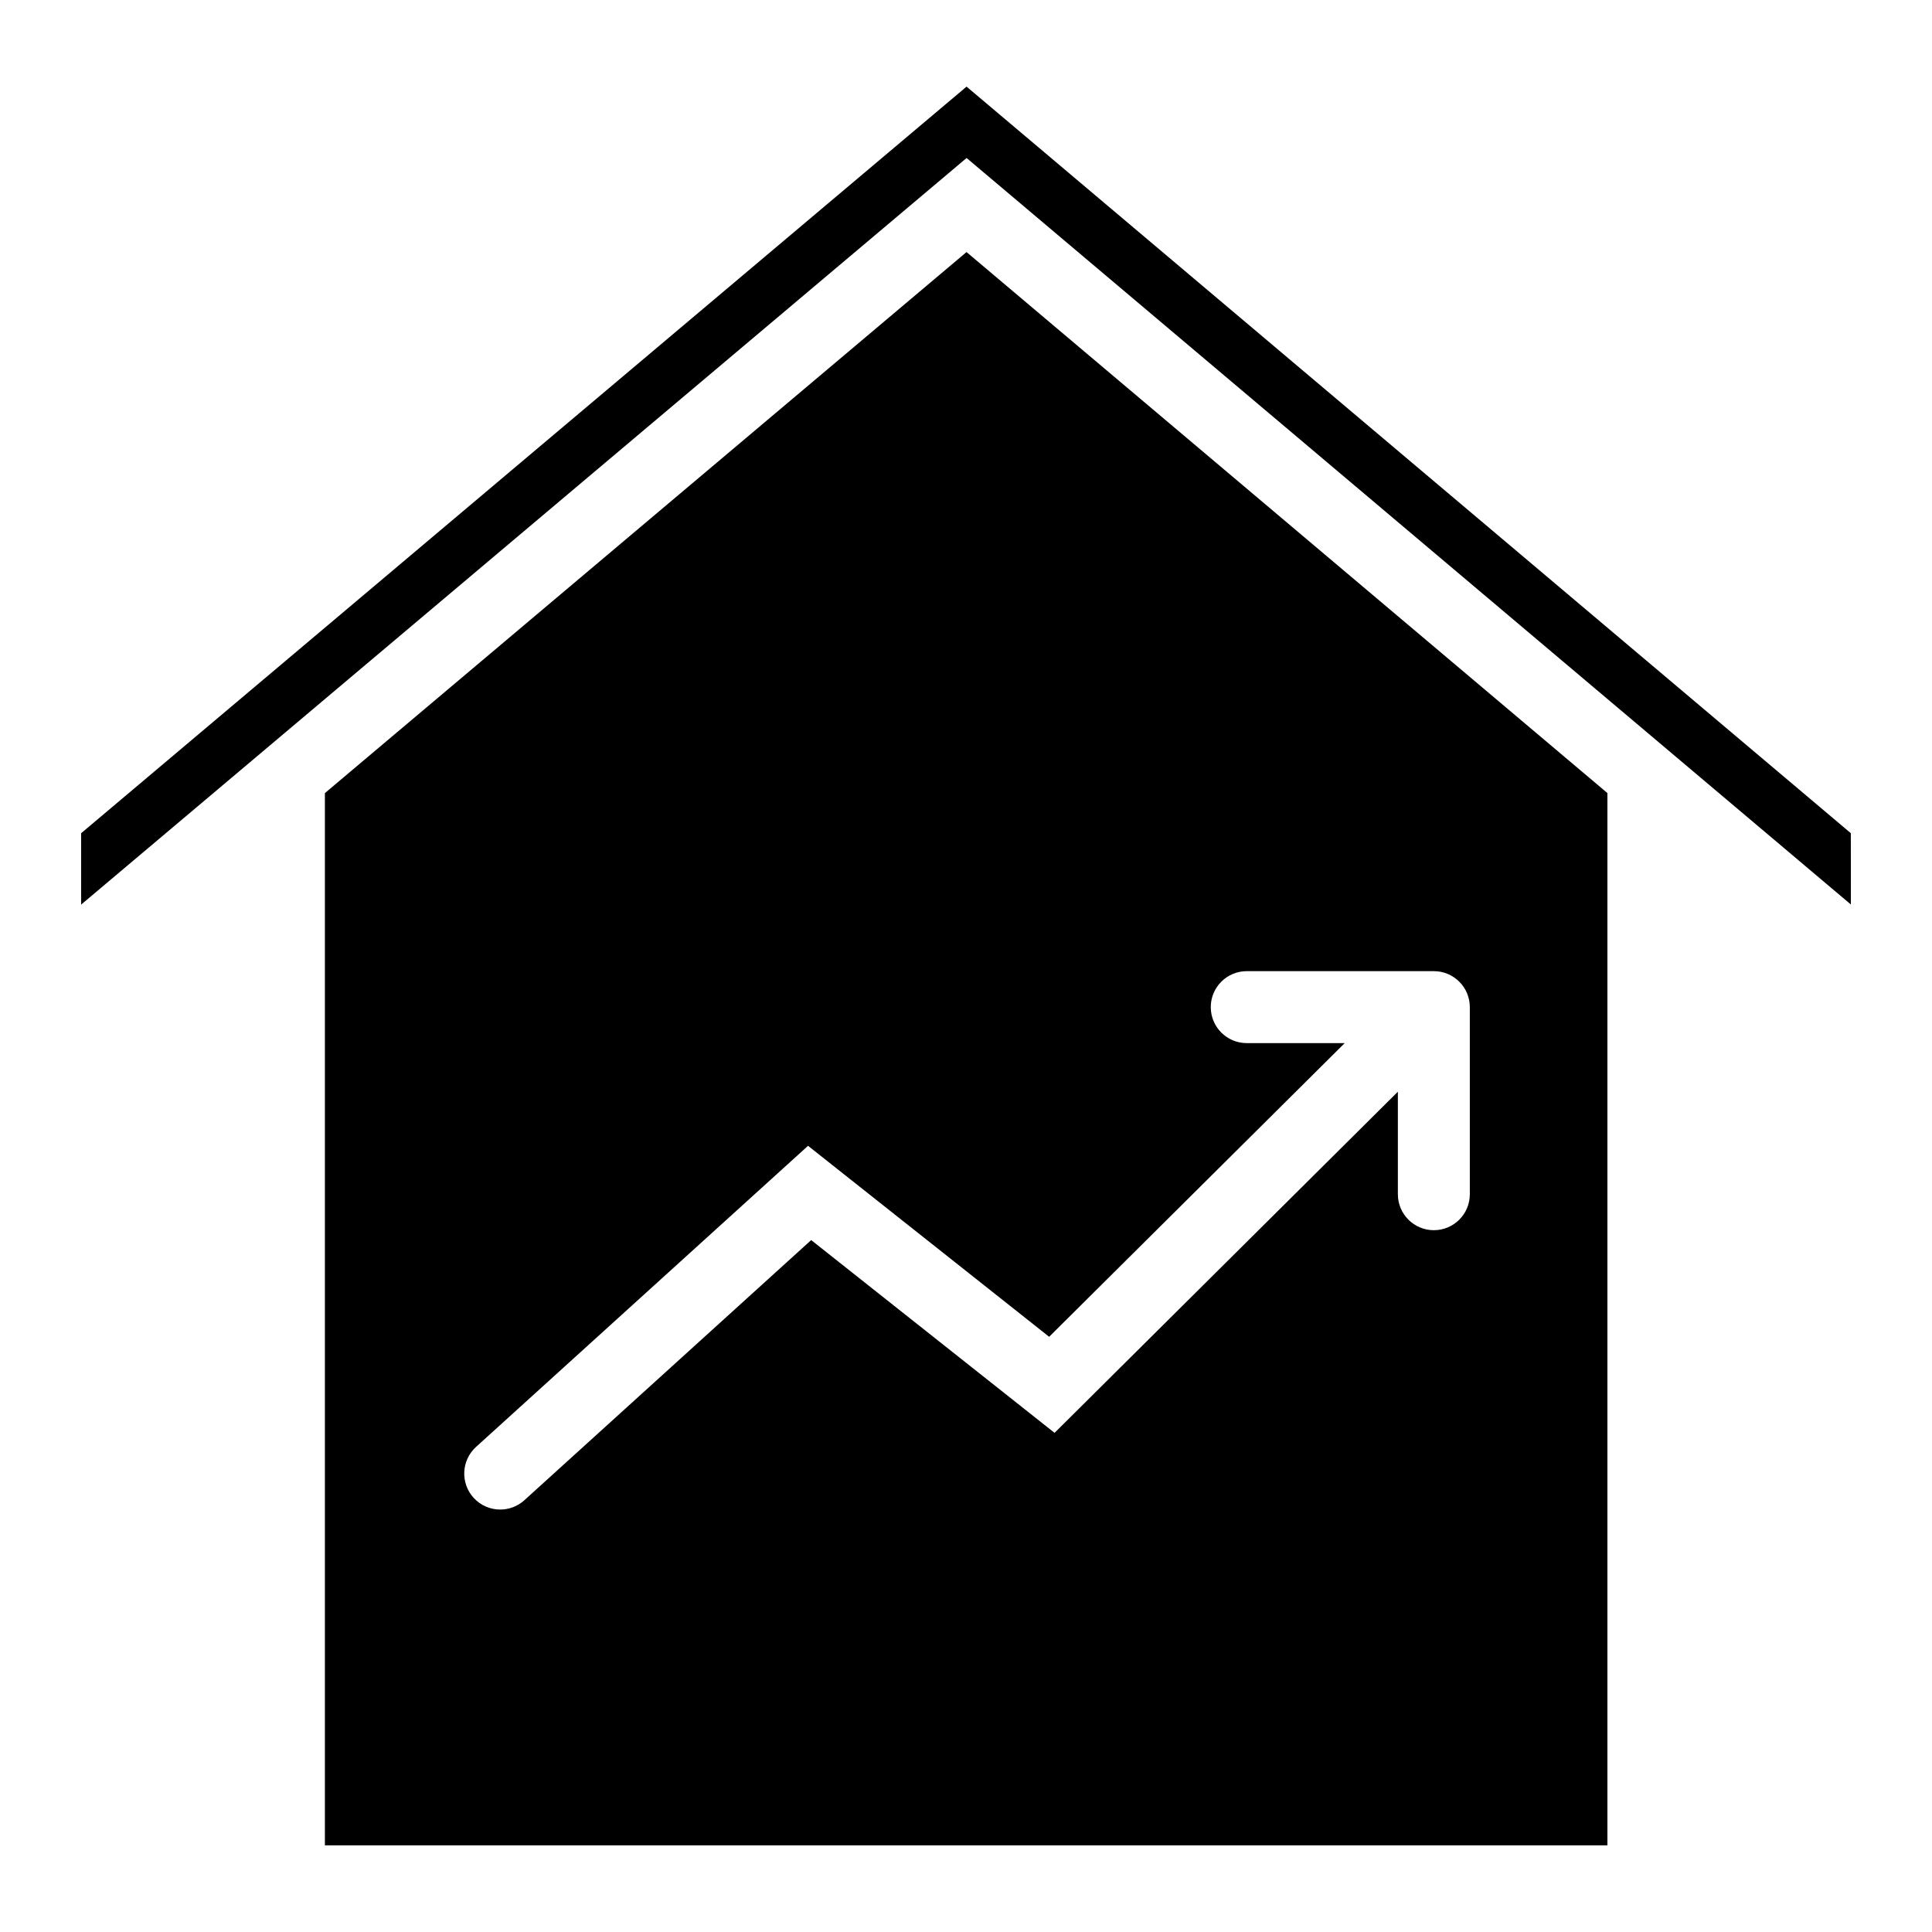 <?xml version="1.0" encoding="UTF-8"?>
<!-- Uploaded to: SVG Repo, www.svgrepo.com, Generator: SVG Repo Mixer Tools -->
<svg fill="#000000" width="800px" height="800px" version="1.1" viewBox="144 144 512 512" xmlns="http://www.w3.org/2000/svg">
 <g>
  <path d="m634.5 383.7-0.012-18.895-234.34-197.85-234.65 197.86v18.914l234.66-197.86z"/>
  <path d="m400.14 210.8-170.04 143.38v278.86h339.88v-278.87zm133.38 249.68c0 5.266-4.269 9.535-9.535 9.535s-9.535-4.269-9.535-9.535v-27.16l-90.98 90.402-64.496-51.086-76.008 68.938c-1.824 1.656-4.117 2.473-6.402 2.473-2.598 0-5.184-1.055-7.066-3.129-3.535-3.902-3.242-9.93 0.656-13.469l87.984-79.797 63.898 50.613 78.324-77.828h-25.957c-5.266 0-9.535-4.269-9.535-9.535s4.269-9.535 9.535-9.535h49.578c5.266 0 9.535 4.269 9.535 9.535z"/>
 </g>
</svg>